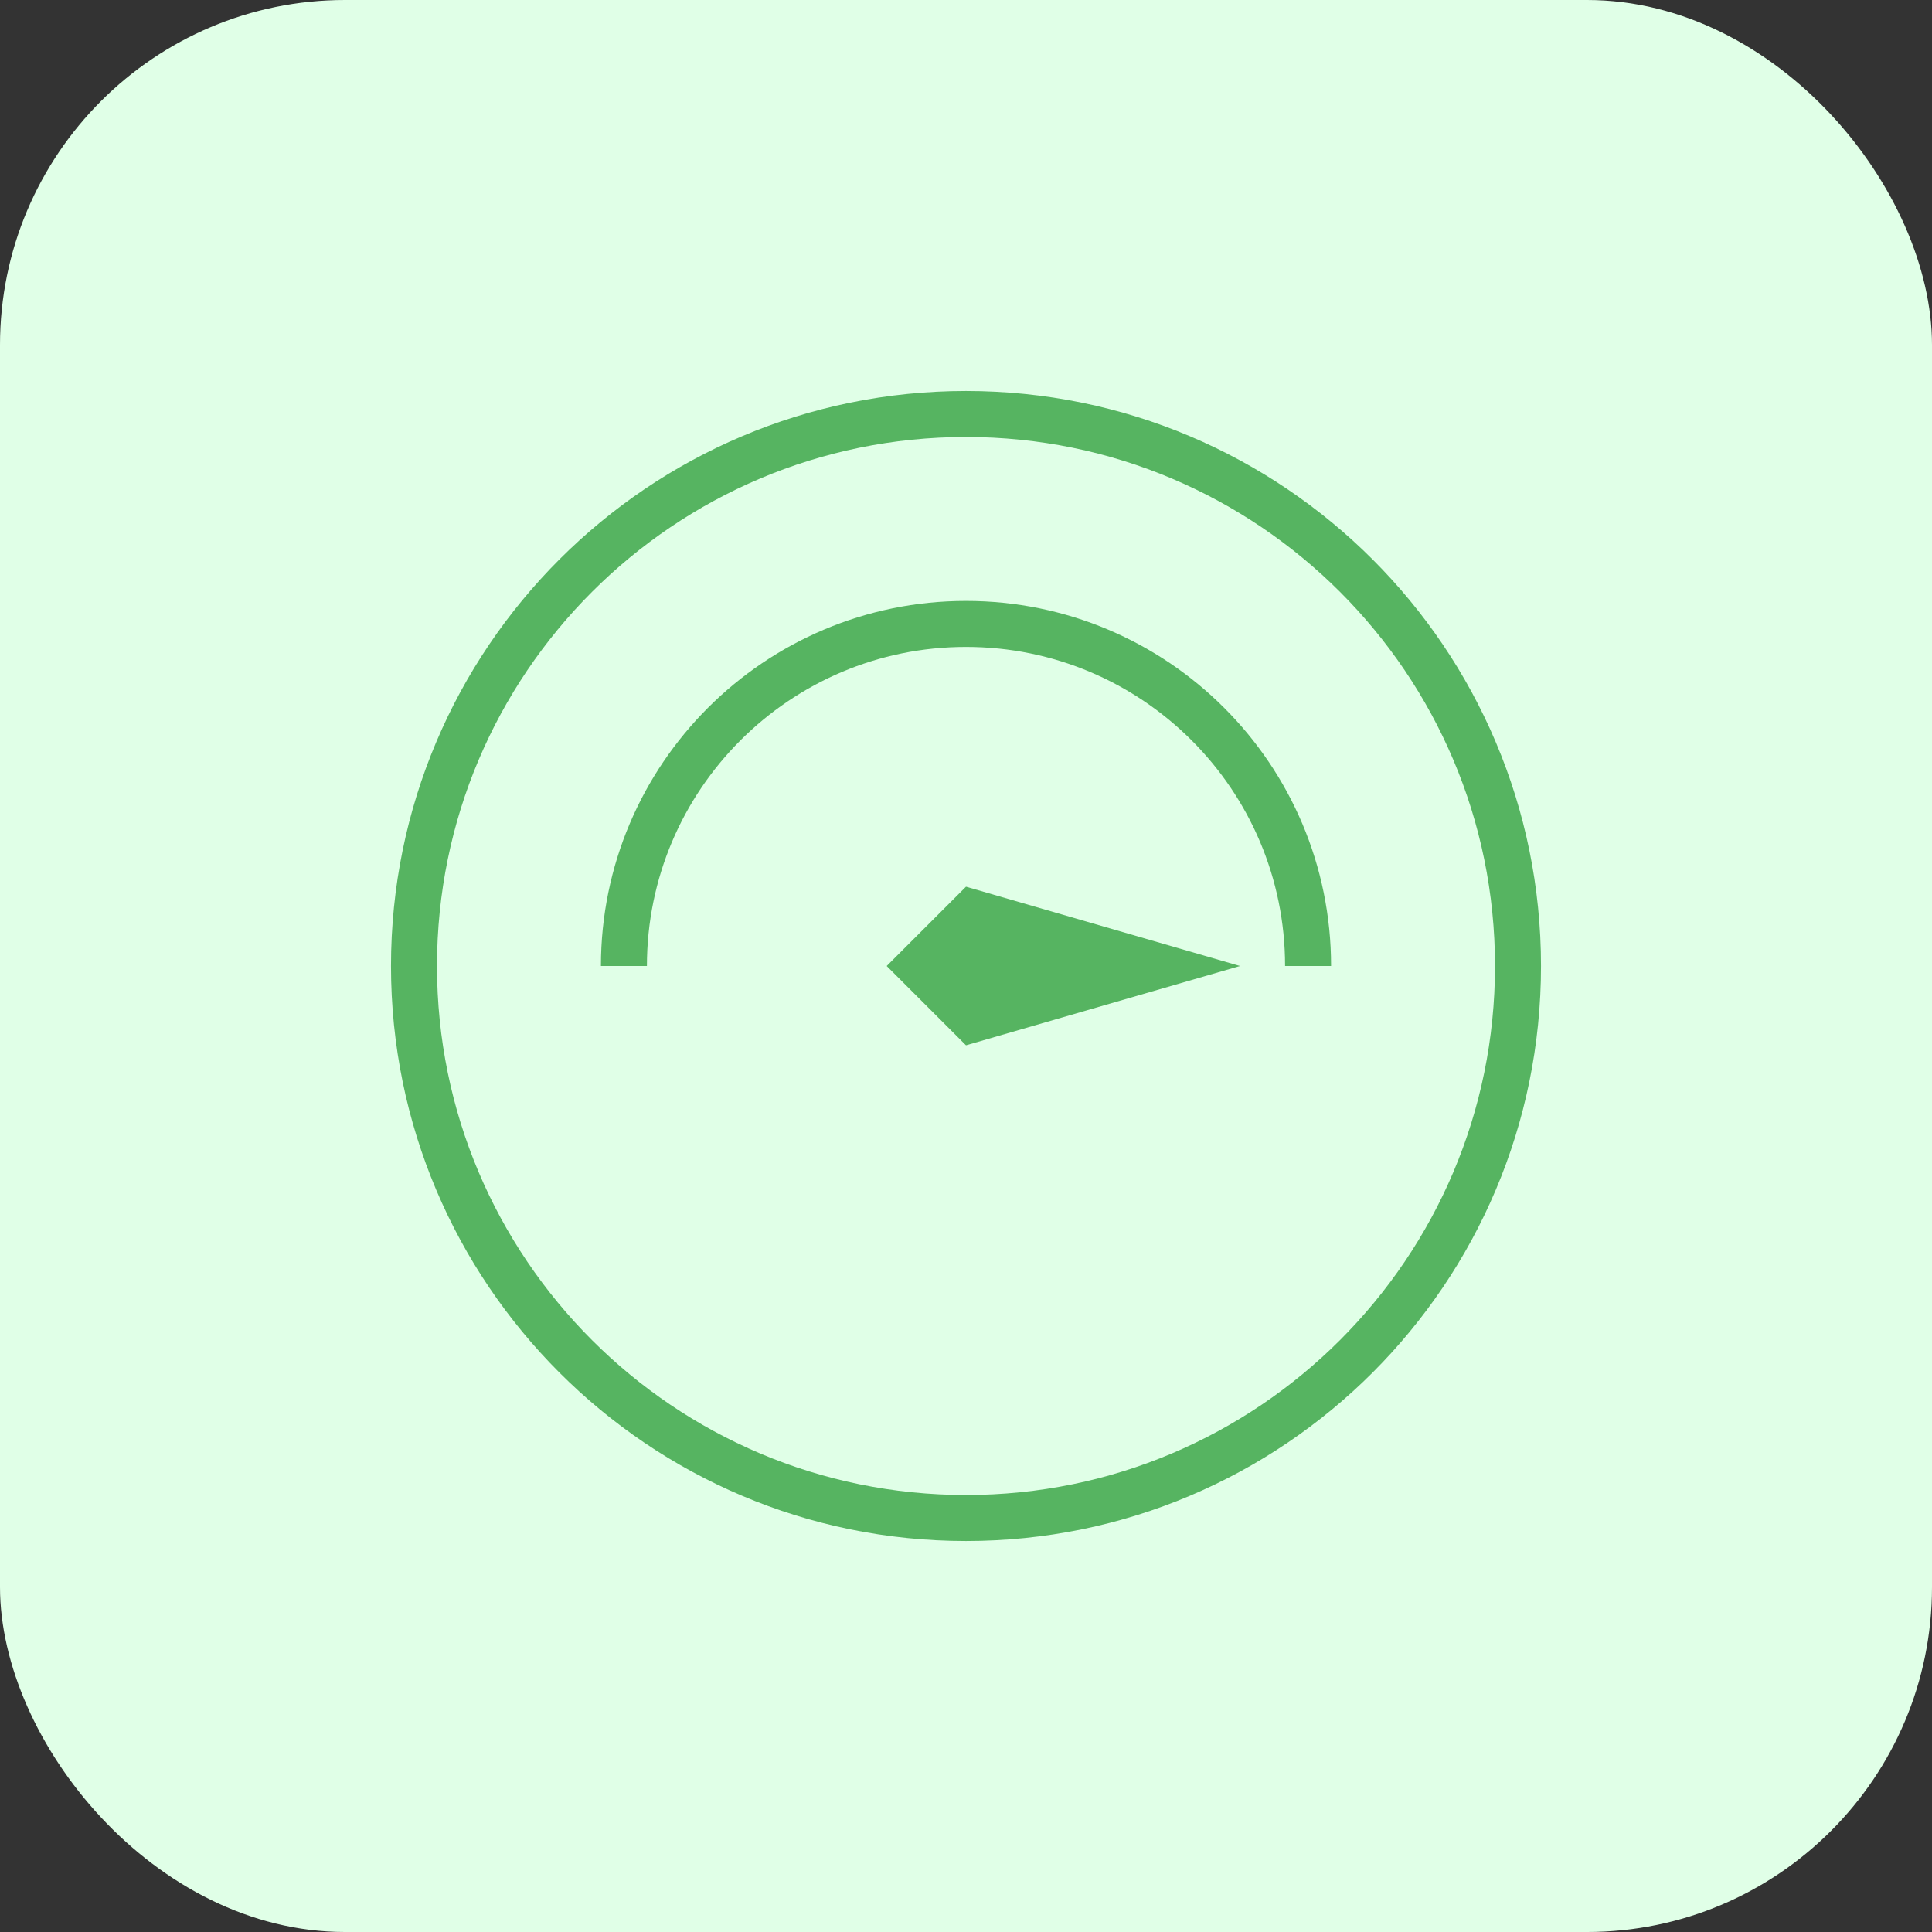 <svg width="84" height="84" viewBox="0 0 84 84" fill="none" xmlns="http://www.w3.org/2000/svg">
<rect x="0" y="0" width="84" height="84" fill="#333333" stroke="none"/>
<rect width="84" height="84" rx="15" fill="#E0FFE7"/>
<path d="M42 66C55.255 66 66 55.255 66 42C66 28.745 55.255 18 42 18C28.745 18 18 28.745 18 42C18 55.255 28.745 66 42 66Z" stroke="#56B461" stroke-width="2" stroke-miterlimit="10"/>
<path d="M27.127 42C27.127 33.789 33.789 27.127 42 27.127C50.211 27.127 56.873 33.779 56.873 42" stroke="#56B461" stroke-width="2" stroke-miterlimit="10"/>
<path d="M38.552 42L42 45.448L53.912 42L42 38.552L38.552 42Z" fill="#56B461"/>
</svg>
